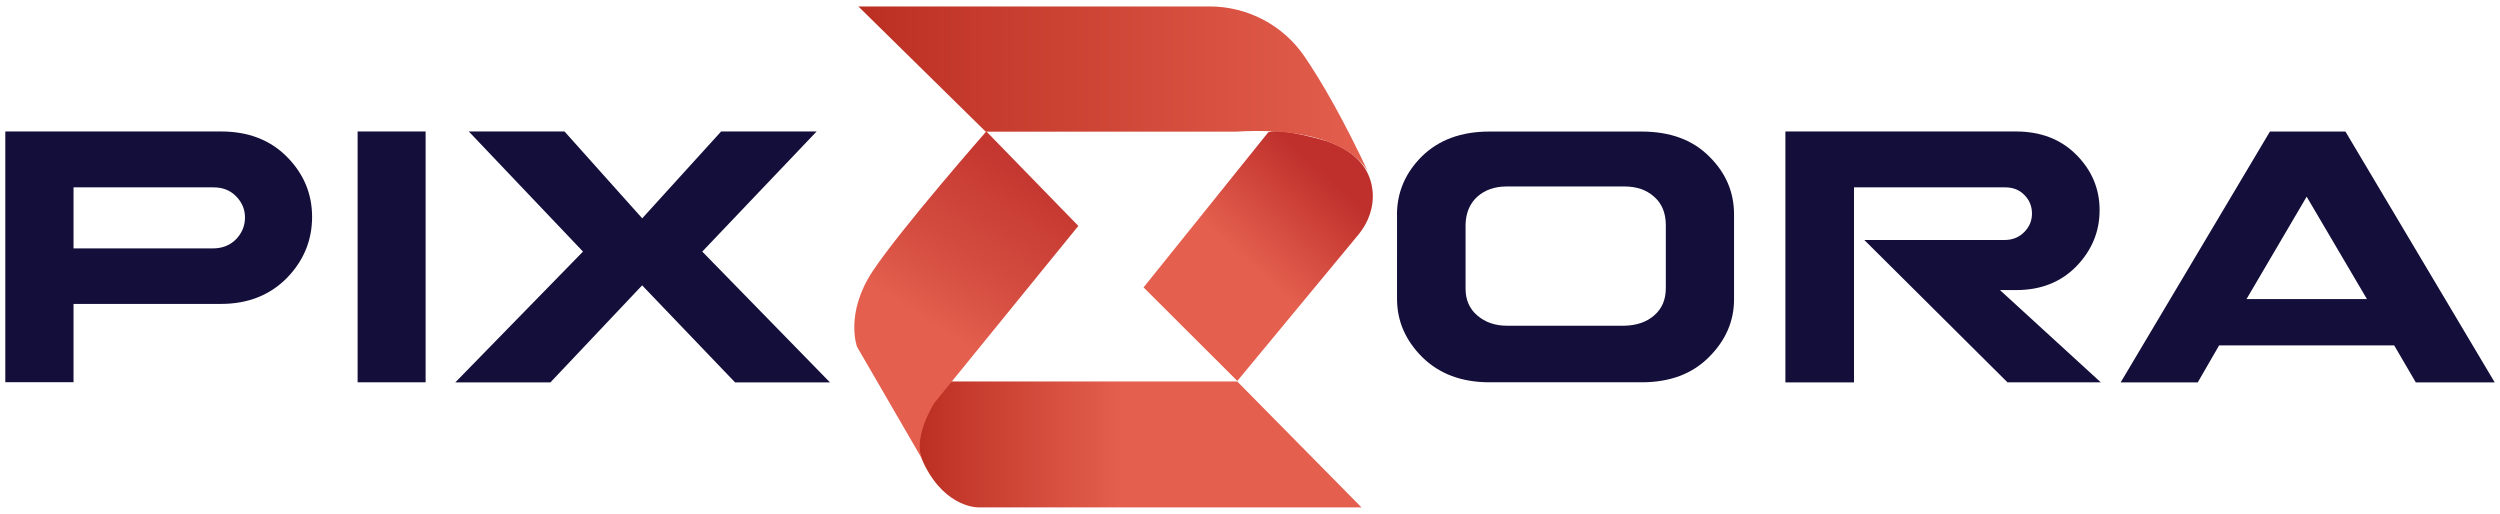 <?xml version="1.0" encoding="utf-8"?>
<!-- Generator: Adobe Illustrator 26.0.1, SVG Export Plug-In . SVG Version: 6.00 Build 0)  -->
<svg version="1.1" id="Layer_1" xmlns="http://www.w3.org/2000/svg" xmlns:xlink="http://www.w3.org/1999/xlink" x="0px" y="0px"
	 viewBox="0 0 330.11 67.85" style="enable-background:new 0 0 330.11 67.85;" xml:space="preserve">
<style type="text/css">
	.st0{fill:#140E3A;}
	.st1{fill:url(#SVGID_1_);}
	.st2{fill:url(#SVGID_00000055685437170262272070000008887122646601905539_);}
	.st3{fill:url(#SVGID_00000036229761656877564010000002745527712867242405_);}
	.st4{fill:url(#SVGID_00000067914847173873664310000014556690895004413320_);}
</style>
<g>
	<g>
		<path class="st0" d="M29.18,17.36c3.58,0,6.47,1.1,8.69,3.33c2.22,2.23,3.34,4.88,3.34,7.95c0,3.1-1.12,5.8-3.34,8.08
			c-2.27,2.28-5.17,3.41-8.69,3.41H9.71v10.34H0.7V17.36H29.18z M9.71,32.8h18.38c1.25,0,2.27-0.39,3.08-1.21
			c0.78-0.81,1.18-1.78,1.18-2.86c0-1.08-0.39-2.02-1.18-2.81c-0.76-0.79-1.75-1.18-3-1.18H9.71V32.8z"/>
		<path class="st0" d="M56.2,17.36v33.12h-8.98V17.36H56.2z"/>
		<path class="st0" d="M92.73,33.22l16.86,17.27H97.06L84.79,37.68L72.68,50.49H60.12l16.86-17.27L61.9,17.36h12.64l10.26,11.47
			l10.42-11.47h12.61L92.73,33.22z"/>
		<path class="st0" d="M184.46,28.39c0-2.99,1.1-5.56,3.29-7.74c2.22-2.18,5.2-3.28,8.93-3.28h20.07c3.79,0,6.76,1.1,8.93,3.28
			c2.19,2.15,3.29,4.7,3.29,7.66v11.23c0,2.86-1.1,5.41-3.31,7.61c-2.22,2.23-5.17,3.33-8.9,3.33h-20.07c-3.68,0-6.63-1.1-8.9-3.33
			c-2.22-2.23-3.32-4.78-3.32-7.69V28.39z M214.45,43.01c1.67-0.03,3-0.5,3.97-1.36c1.02-0.87,1.54-2.07,1.54-3.6v-8.45
			c-0.03-1.55-0.55-2.76-1.54-3.62c-1.02-0.92-2.32-1.36-3.97-1.36H199c-1.62,0-2.92,0.45-3.94,1.36c-0.97,0.89-1.49,2.1-1.54,3.62
			v8.53c0,1.47,0.52,2.65,1.54,3.52c1.07,0.92,2.38,1.36,3.94,1.36H214.45z"/>
		<path class="st0" d="M266.17,17.36c3.29,0,5.95,1.02,7.99,3.07c2.06,2.07,3.08,4.51,3.08,7.32c0,2.83-1.02,5.3-3.08,7.43
			c-2.04,2.07-4.67,3.12-7.91,3.12h-2.17l13.31,12.18h-12.32l-18.9-18.79h18.51c1.04,0,1.91-0.34,2.61-1.05
			c0.68-0.68,1.02-1.5,1.02-2.44c0-0.97-0.34-1.78-0.99-2.44c-0.65-0.68-1.49-1.02-2.56-1.02h-19.95v25.75h-9.06V17.36H266.17z"/>
		<path class="st0" d="M293.02,45.61l-2.82,4.88h-10.18l19.71-33.12h9.97l19.71,33.12h-10.42l-2.85-4.88H293.02z M312.54,39.49
			l-7.96-13.52l-7.94,13.52H312.54z"/>
	</g>
	<g>
		<g>
			<linearGradient id="SVGID_1_" gradientUnits="userSpaceOnUse" x1="175.651" y1="22.698" x2="164.606" y2="34.774">
				<stop  offset="0.04" style="stop-color:#BF302C"/>
				<stop  offset="0.986" style="stop-color:#E45F4E"/>
			</linearGradient>
			<path class="st1" d="M167.47,17.46L151,37.95l12.38,12.35l16.01-19.34c1.33-1.61,2.05-3.67,1.85-5.74
				c-0.23-2.35-1.59-5.07-6.1-6.6C175.14,18.63,169.09,16.8,167.47,17.46z"/>
			
				<linearGradient id="SVGID_00000182503819368705185080000001677911738759915965_" gradientUnits="userSpaceOnUse" x1="113.336" y1="11.926" x2="180.793" y2="11.926">
				<stop  offset="0" style="stop-color:#BB2F22"/>
				<stop  offset="1" style="stop-color:#E45F4E"/>
			</linearGradient>
			<path style="fill:url(#SVGID_00000182503819368705185080000001677911738759915965_);" d="M113.34,0.85h46.36
				c5.03,0,9.72,2.47,12.53,6.58c2.25,3.29,5.11,8.21,8.56,15.57c0,0-2.33-6.57-17.73-5.61h-32.9L113.34,0.85z"/>
		</g>
		<g>
			
				<linearGradient id="SVGID_00000021084051393040255720000012328386071535934381_" gradientUnits="userSpaceOnUse" x1="121.289" y1="58.688" x2="148.02" y2="58.688">
				<stop  offset="0" style="stop-color:#BB2F22"/>
				<stop  offset="1" style="stop-color:#E45F4E"/>
			</linearGradient>
			<path style="fill:url(#SVGID_00000021084051393040255720000012328386071535934381_);" d="M163.37,50.37h-39.27
				c0,0-4.92,5.36-1.99,11.1S129.3,67,129.3,67h50.48L163.37,50.37z"/>
			
				<linearGradient id="SVGID_00000065035247189996448300000006220526315722204850_" gradientUnits="userSpaceOnUse" x1="140.845" y1="14.164" x2="122.308" y2="42.884">
				<stop  offset="0.04" style="stop-color:#BF302C"/>
				<stop  offset="0.321" style="stop-color:#C53831"/>
				<stop  offset="0.737" style="stop-color:#D54E41"/>
				<stop  offset="0.986" style="stop-color:#E45F4E"/>
			</linearGradient>
			<path style="fill:url(#SVGID_00000065035247189996448300000006220526315722204850_);" d="M130.24,17.35l12.15,12.48l-19.05,23.42
				c0,0-3.15,5.03-1.33,7.79l-8.84-15.24c0,0-1.66-4.42,2.1-10.05S130.24,17.35,130.24,17.35z"/>
		</g>
	</g>
</g>
</svg>
